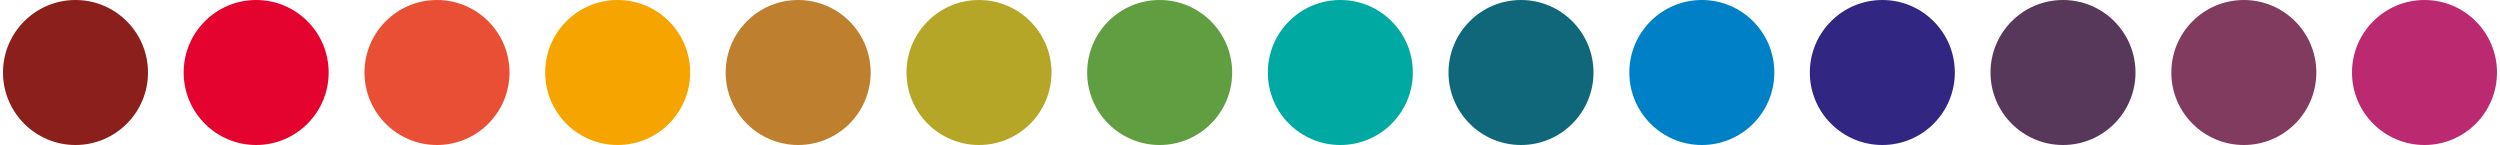 <?xml version="1.0" encoding="utf-8"?>
<!-- Generator: Adobe Illustrator 24.3.0, SVG Export Plug-In . SVG Version: 6.00 Build 0)  -->
<svg version="1.1" id="Calque_1" xmlns="http://www.w3.org/2000/svg" xmlns:xlink="http://www.w3.org/1999/xlink" x="0px" y="0px"
	 viewBox="0 0 1500 87" style="enable-background:new 0 0 1500 87;" xml:space="preserve">
<style type="text/css">
	.st0{fill:#8B1F1C;}
	.st1{fill:#E3032E;}
	.st2{fill:#E84F35;}
	.st3{fill:#F6A500;}
	.st4{fill:#BE7F2F;}
	.st5{fill:#B6A628;}
	.st6{fill:#619D41;}
	.st7{fill:#00A9A1;}
	.st8{fill:#11677A;}
	.st9{fill:#0081C7;}
	.st10{fill:#312782;}
	.st11{fill:#58385A;}
	.st12{fill:#803B5F;}
	.st13{fill:#BB2A70;}
</style>
<g>
	<circle class="st0" cx="45.3" cy="43.5" r="43.5"/>
	<circle class="st1" cx="153.7" cy="43.5" r="43.5"/>
	<circle class="st2" cx="262.2" cy="43.5" r="43.5"/>
	<circle class="st3" cx="370.6" cy="43.5" r="43.5"/>
	<circle class="st4" cx="478.9" cy="43.5" r="43.5"/>
	<circle class="st5" cx="587.4" cy="43.5" r="43.5"/>
	<circle class="st6" cx="695.8" cy="43.5" r="43.5"/>
	<circle class="st7" cx="804.2" cy="43.5" r="43.5"/>
	<circle class="st8" cx="912.6" cy="43.5" r="43.5"/>
	<circle class="st9" cx="1021.1" cy="43.5" r="43.5"/>
	<circle class="st10" cx="1129.4" cy="43.5" r="43.5"/>
	<circle class="st11" cx="1237.8" cy="43.5" r="43.5"/>
	<circle class="st12" cx="1346.3" cy="43.5" r="43.5"/>
	<circle class="st13" cx="1454.7" cy="43.5" r="43.5"/>
</g>
</svg>
